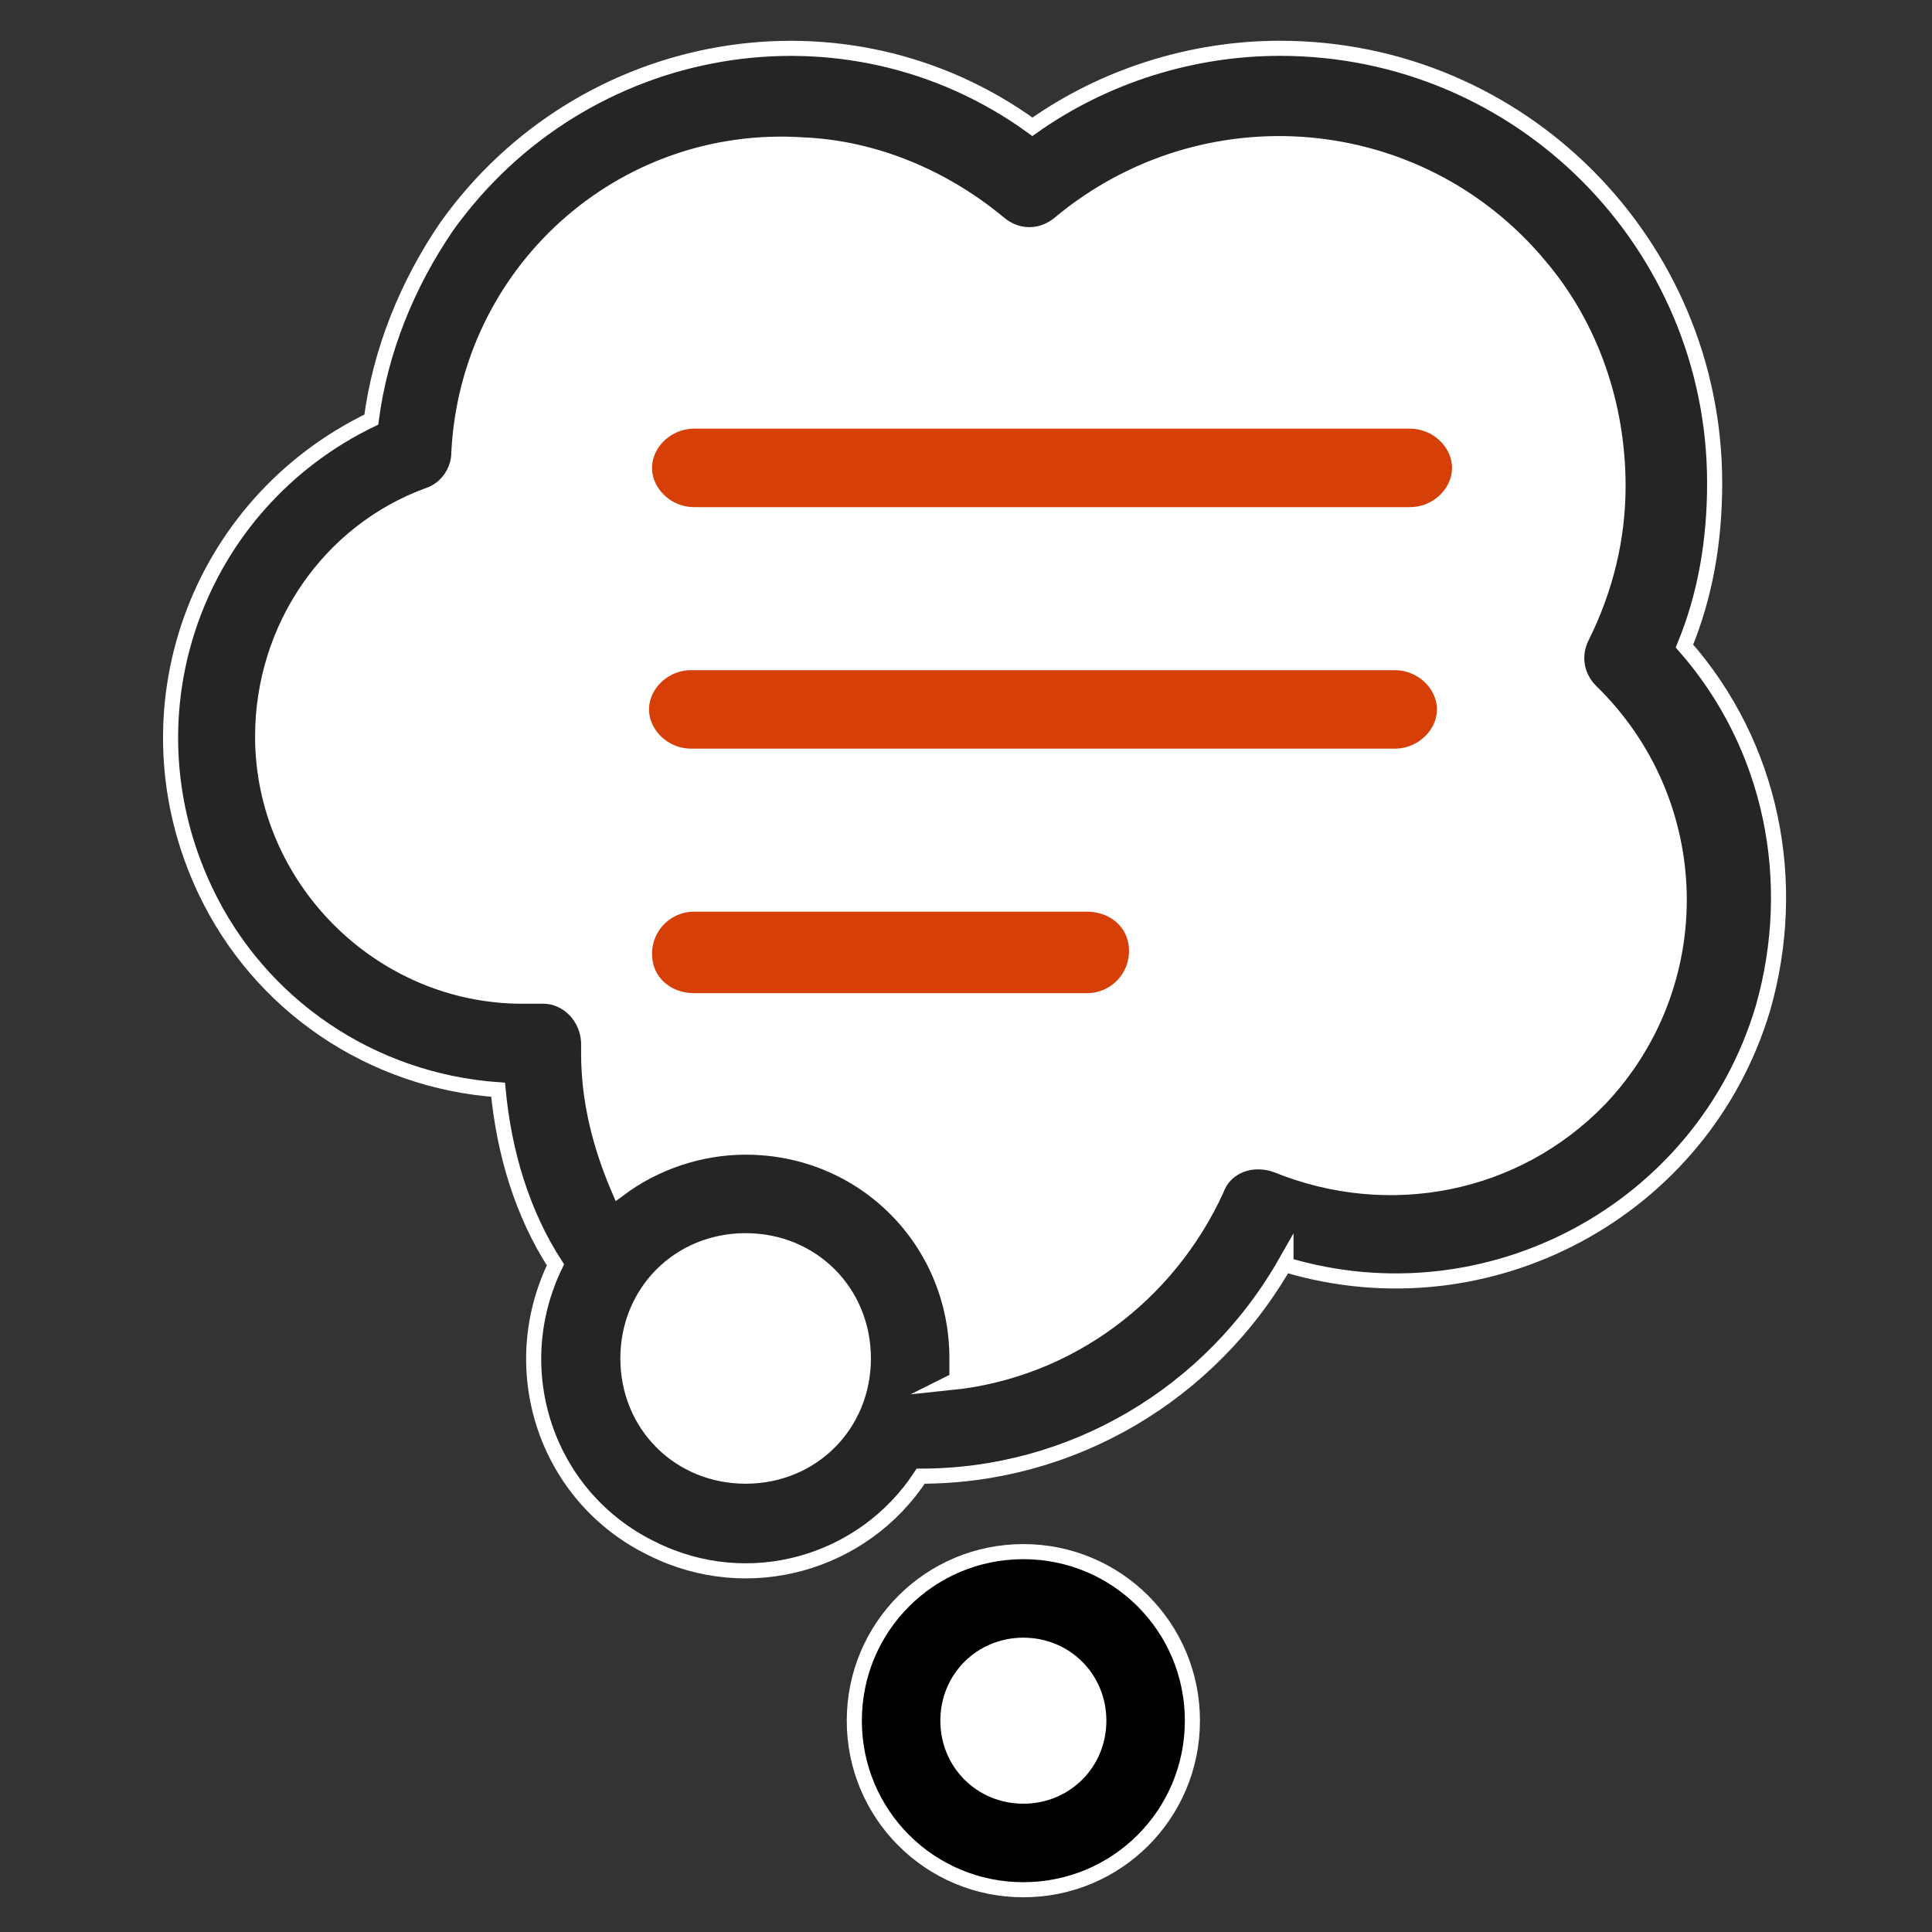 <?xml version="1.0" encoding="UTF-8"?>
<svg id="Icon-Outline" xmlns="http://www.w3.org/2000/svg" version="1.1" viewBox="0 0 64 64">
  <rect x="0" y="0" width="64" height="64" fill="#333333" stroke="none"/>
  <!-- Generator: Adobe Illustrator 29.6.1, SVG Export Plug-In . SVG Version: 2.1.1 Build 9)  -->
  <defs>
    <style>
      .st0 {
        fill: #d63f08;
        stroke-width: .8px;
      }

      .st0, .st1, .st2 {
        stroke: #fff;
        stroke-miterlimit: 10;
      }

      .st1, .st2 {
        stroke-width: .5px;
      }

      .st3 {
        fill: #fff;
      }

      .st2 {
        fill: #272524;
      }
    </style>
  </defs>
  <circle class="st3" cx="34" cy="57.4" r="4"/>
  <path class="st3" d="M34.6,6.3S23.6.2,19.6,4.6s-6.2,10.3-6.2,10.3c0,0-8.6,6.6-6.2,11.4s4.4,7.1,7.1,7.6,4.9,7.1,4.9,7.1c0,0-.6,4.1.6,6.2s2.1,4.5,5.6,3.4,4.1-3.7,4.1-3.7c0,0,3.4.7,6.1-1s5.6-5.6,5.6-5.6c0,0,11.4-.1,14.7-4.4s-.5-5.3-1.4-14.4,2.4-12.5-3.2-15.5c-10.4-5.6-16.7.3-16.7.3Z"/>
  <path class="st0" d="M36,29.8h-13c-1,0-1.8.8-1.8,1.8s.8,1.7,1.8,1.7h13c1,0,1.8-.8,1.8-1.8s-.8-1.7-1.8-1.7h0Z"/>
  <path class="st0" d="M48,23.5c0-.9-.8-1.7-1.8-1.7h-23.3c-1,0-1.8.8-1.8,1.7s.8,1.7,1.8,1.7h23.3c1,0,1.8-.8,1.8-1.7Z"/>
  <path class="st0" d="M23,17.2h23.7c1,0,1.8-.8,1.8-1.7s-.8-1.7-1.8-1.7h-23.7c-1,0-1.8.8-1.8,1.7s.8,1.7,1.8,1.7Z"/>
  <path class="st1" d="M28.3,57c0,3.1,2.5,5.6,5.6,5.6s5.6-2.5,5.6-5.6-2.5-5.6-5.6-5.6-5.6,2.5-5.6,5.6ZM36.4,57c0,1.4-1.1,2.5-2.5,2.5s-2.5-1.1-2.5-2.5,1.1-2.5,2.5-2.5,2.5,1.1,2.5,2.5Z"/>
  <path class="st2" d="M42.6,41.9c6.7,2,13.8-1.8,15.8-8.5,1.2-4.2.3-8.7-2.6-12,.7-1.7,1-3.5,1-5.4,0-7.9-6.4-14.4-14.4-14.4-2.9,0-5.8.9-8.2,2.6C28-.3,19.3,1.2,14.8,7.5c-1.3,1.9-2.2,4.1-2.5,6.4-5.8,2.8-8.3,9.7-5.5,15.6,1.8,3.8,5.5,6.3,9.7,6.6.2,2.1.8,4.1,1.9,5.8-1.7,3.5-.3,7.7,3.2,9.4,3.2,1.6,7,.5,8.9-2.4,5,0,9.6-2.7,12.1-7.1ZM24.7,48.9c-2.2,0-3.9-1.7-3.9-3.9s1.7-3.9,3.9-3.9c2.2,0,3.9,1.7,3.9,3.9,0,0,0,0,0,0,0,2.2-1.7,3.9-3.9,3.9ZM31.7,45.7c0-.2,0-.5,0-.7,0-3.9-3.1-7-7-7-1.5,0-3,.5-4.2,1.4-.6-1.4-1-2.9-1-4.5h0v-.3c0-.9-.7-1.6-1.5-1.6,0,0,0,0-.1,0h-.6c-4.7,0-8.6-3.9-8.6-8.6,0-3.6,2.2-6.8,5.5-8,.6-.2,1-.8,1-1.4.3-6,5.4-10.6,11.4-10.2,2.4.1,4.7,1.1,6.5,2.6.6.5,1.4.5,2,0,4.8-4,11.9-3.4,15.9,1.4,1.7,2,2.6,4.6,2.6,7.3,0,1.7-.4,3.4-1.2,5-.3.6-.2,1.3.3,1.8,3.8,3.7,3.9,9.7.3,13.5-2.8,2.9-7,3.7-10.7,2.2-.8-.3-1.7,0-2,.8-1.6,3.5-4.9,6-8.8,6.4Z"/>
</svg>